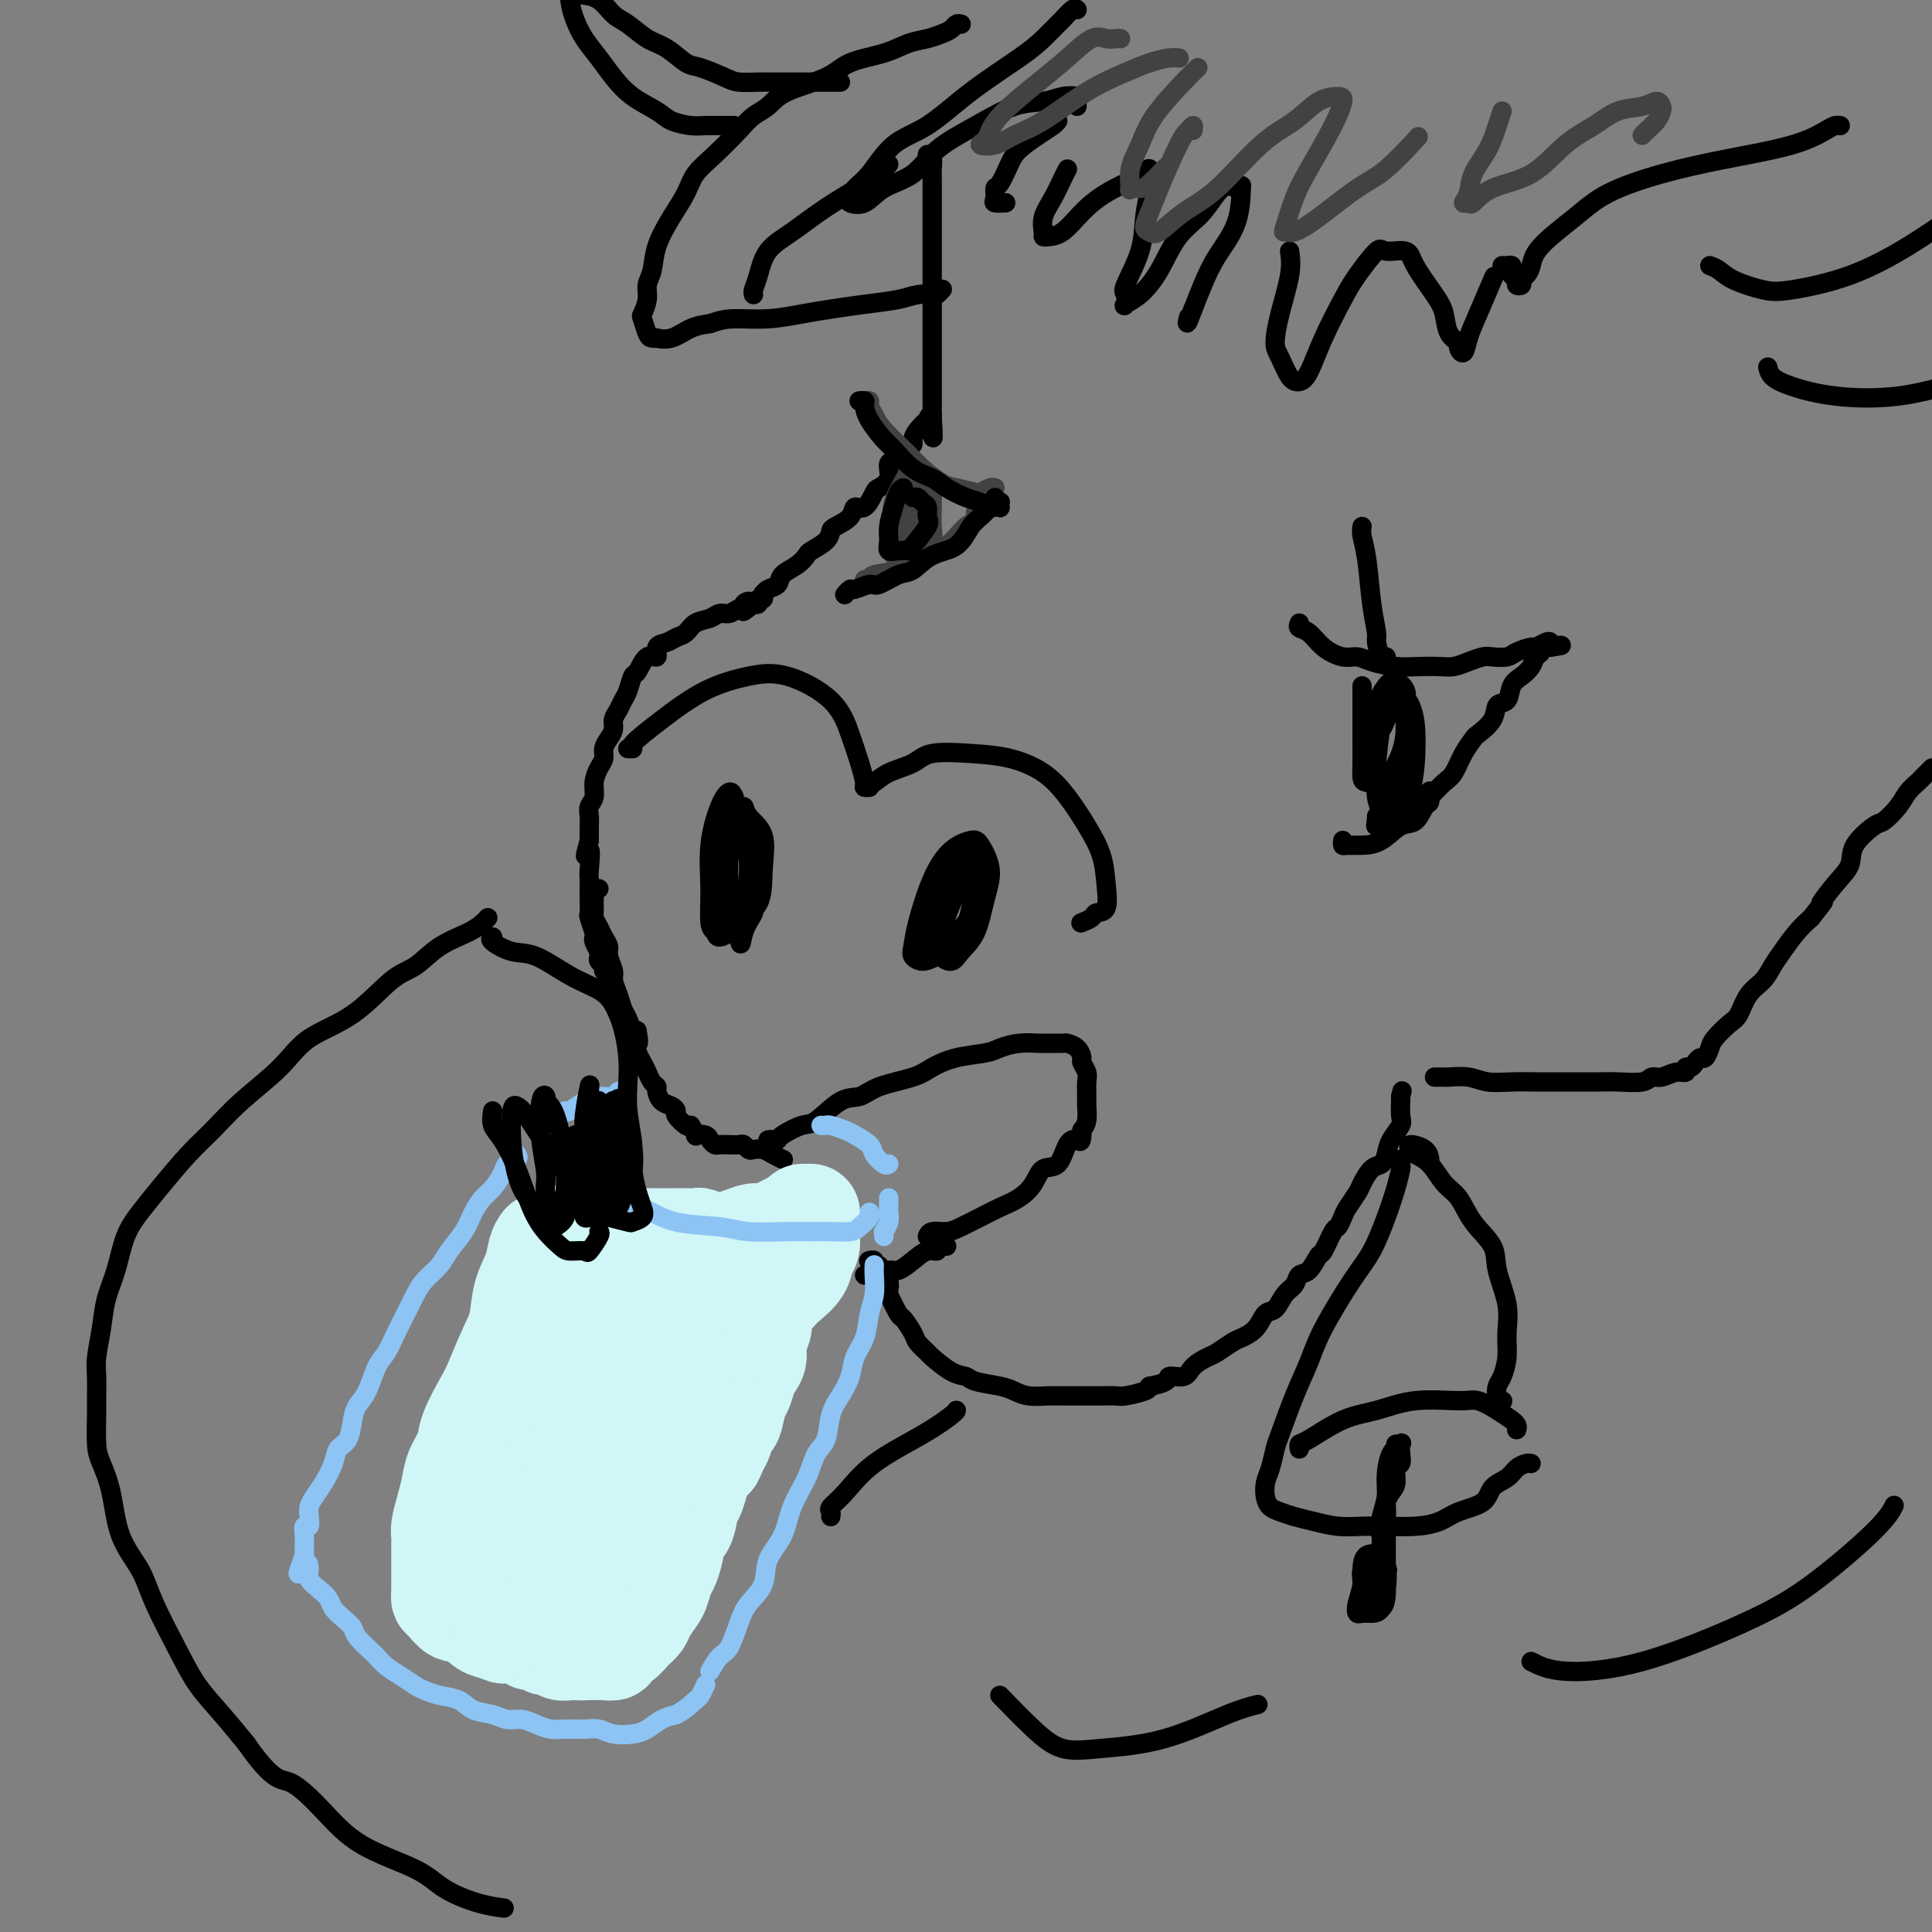 <svg viewBox='0 0 400 400' version='1.1' xmlns='http://www.w3.org/2000/svg' xmlns:xlink='http://www.w3.org/1999/xlink'><rect x="0" y="0" width="400" height="400" fill="#808080" stroke="none"/><g fill='none' stroke='rgb(0,0,0)' stroke-width='4' stroke-linecap='round' stroke-linejoin='round'><path d='M223,2c-0.208,-0.215 -0.417,-0.430 -1,0c-0.583,0.430 -1.542,1.505 -2,2c-0.458,0.495 -0.416,0.412 -1,1c-0.584,0.588 -1.793,1.848 -3,3c-1.207,1.152 -2.413,2.195 -5,4c-2.587,1.805 -6.556,4.370 -10,7c-3.444,2.630 -6.362,5.324 -9,7c-2.638,1.676 -4.996,2.333 -7,4c-2.004,1.667 -3.653,4.344 -5,6c-1.347,1.656 -2.393,2.291 -3,3c-0.607,0.709 -0.774,1.493 -1,2c-0.226,0.507 -0.511,0.738 0,1c0.511,0.262 1.817,0.556 3,0c1.183,-0.556 2.243,-1.964 4,-3c1.757,-1.036 4.209,-1.702 6,-3c1.791,-1.298 2.919,-3.227 5,-5c2.081,-1.773 5.115,-3.390 8,-5c2.885,-1.610 5.620,-3.213 8,-4c2.380,-0.787 4.403,-0.757 6,-1c1.597,-0.243 2.768,-0.758 4,-1c1.232,-0.242 2.526,-0.209 3,0c0.474,0.209 0.128,0.595 0,1c-0.128,0.405 -0.036,0.830 0,1c0.036,0.170 0.018,0.085 0,0'/><path d='M219,25c-0.192,0.271 -0.384,0.542 -1,1c-0.616,0.458 -1.658,1.102 -3,2c-1.342,0.898 -2.986,2.051 -4,3c-1.014,0.949 -1.398,1.694 -2,3c-0.602,1.306 -1.422,3.173 -2,4c-0.578,0.827 -0.915,0.614 -1,1c-0.085,0.386 0.080,1.372 0,2c-0.080,0.628 -0.406,0.900 0,1c0.406,0.100 1.545,0.029 2,0c0.455,-0.029 0.228,-0.014 0,0'/><path d='M221,35c-0.257,0.491 -0.514,0.983 -1,2c-0.486,1.017 -1.200,2.560 -2,4c-0.800,1.440 -1.684,2.778 -2,4c-0.316,1.222 -0.063,2.330 0,3c0.063,0.670 -0.065,0.903 0,1c0.065,0.097 0.322,0.057 1,0c0.678,-0.057 1.778,-0.133 3,-1c1.222,-0.867 2.566,-2.526 4,-4c1.434,-1.474 2.960,-2.763 5,-4c2.040,-1.237 4.596,-2.423 6,-3c1.404,-0.577 1.658,-0.545 2,-1c0.342,-0.455 0.774,-1.397 1,-1c0.226,0.397 0.246,2.133 0,4c-0.246,1.867 -0.759,3.867 -1,6c-0.241,2.133 -0.210,4.401 -1,7c-0.790,2.599 -2.400,5.529 -3,7c-0.600,1.471 -0.191,1.481 0,2c0.191,0.519 0.163,1.546 0,2c-0.163,0.454 -0.463,0.336 0,0c0.463,-0.336 1.688,-0.890 3,-2c1.312,-1.110 2.712,-2.777 4,-5c1.288,-2.223 2.464,-5.000 4,-7c1.536,-2.000 3.431,-3.221 5,-5c1.569,-1.779 2.812,-4.116 4,-5c1.188,-0.884 2.320,-0.314 3,0c0.680,0.314 0.908,0.372 1,0c0.092,-0.372 0.047,-1.174 0,0c-0.047,1.174 -0.095,4.325 -1,7c-0.905,2.675 -2.667,4.874 -4,7c-1.333,2.126 -2.238,4.179 -3,6c-0.762,1.821 -1.381,3.411 -2,5'/><path d='M247,64c-1.622,4.333 -1.178,2.667 -1,2c0.178,-0.667 0.089,-0.333 0,0'/><path d='M267,52c0.191,1.373 0.383,2.746 0,5c-0.383,2.254 -1.340,5.389 -2,8c-0.660,2.611 -1.023,4.697 -1,6c0.023,1.303 0.431,1.822 1,3c0.569,1.178 1.300,3.015 2,4c0.700,0.985 1.368,1.119 2,1c0.632,-0.119 1.227,-0.492 2,-2c0.773,-1.508 1.724,-4.151 3,-7c1.276,-2.849 2.878,-5.903 4,-8c1.122,-2.097 1.765,-3.235 3,-5c1.235,-1.765 3.062,-4.156 4,-5c0.938,-0.844 0.987,-0.141 2,0c1.013,0.141 2.991,-0.278 4,0c1.009,0.278 1.049,1.255 2,3c0.951,1.745 2.814,4.260 4,6c1.186,1.740 1.694,2.707 2,4c0.306,1.293 0.410,2.913 1,4c0.590,1.087 1.665,1.642 2,2c0.335,0.358 -0.071,0.519 0,1c0.071,0.481 0.618,1.284 1,1c0.382,-0.284 0.597,-1.653 1,-3c0.403,-1.347 0.993,-2.670 2,-5c1.007,-2.330 2.431,-5.666 3,-7c0.569,-1.334 0.285,-0.667 0,0'/><path d='M311,55c0.312,0.024 0.623,0.048 1,0c0.377,-0.048 0.818,-0.167 1,0c0.182,0.167 0.105,0.620 0,1c-0.105,0.380 -0.239,0.687 0,1c0.239,0.313 0.852,0.631 1,1c0.148,0.369 -0.167,0.788 0,1c0.167,0.212 0.817,0.219 1,0c0.183,-0.219 -0.101,-0.662 0,-1c0.101,-0.338 0.587,-0.572 1,-1c0.413,-0.428 0.751,-1.052 1,-2c0.249,-0.948 0.407,-2.221 2,-4c1.593,-1.779 4.619,-4.065 7,-6c2.381,-1.935 4.115,-3.520 7,-5c2.885,-1.480 6.919,-2.856 11,-4c4.081,-1.144 8.207,-2.058 13,-3c4.793,-0.942 10.251,-1.913 14,-3c3.749,-1.087 5.788,-2.291 7,-3c1.212,-0.709 1.595,-0.922 2,-1c0.405,-0.078 0.830,-0.022 1,0c0.170,0.022 0.085,0.011 0,0'/><path d='M282,109c-0.091,0.506 -0.183,1.012 0,2c0.183,0.988 0.640,2.458 1,5c0.360,2.542 0.622,6.156 1,9c0.378,2.844 0.872,4.920 1,6c0.128,1.080 -0.110,1.166 0,2c0.110,0.834 0.568,2.417 1,3c0.432,0.583 0.838,0.167 1,0c0.162,-0.167 0.081,-0.083 0,0'/><path d='M269,129c-0.163,0.384 -0.325,0.767 0,1c0.325,0.233 1.138,0.314 2,1c0.862,0.686 1.773,1.977 3,3c1.227,1.023 2.771,1.777 4,2c1.229,0.223 2.142,-0.084 3,0c0.858,0.084 1.661,0.559 3,1c1.339,0.441 3.215,0.847 5,1c1.785,0.153 3.479,0.051 5,0c1.521,-0.051 2.867,-0.052 4,0c1.133,0.052 2.051,0.158 3,0c0.949,-0.158 1.930,-0.581 3,-1c1.070,-0.419 2.231,-0.834 3,-1c0.769,-0.166 1.147,-0.082 2,0c0.853,0.082 2.183,0.162 3,0c0.817,-0.162 1.123,-0.566 2,-1c0.877,-0.434 2.326,-0.898 3,-1c0.674,-0.102 0.572,0.158 1,0c0.428,-0.158 1.384,-0.735 2,-1c0.616,-0.265 0.890,-0.219 1,0c0.110,0.219 0.055,0.609 0,1'/><path d='M321,134c4.771,-0.670 0.698,-0.345 -1,0c-1.698,0.345 -1.022,0.710 -1,1c0.022,0.290 -0.609,0.505 -1,1c-0.391,0.495 -0.543,1.269 -1,2c-0.457,0.731 -1.220,1.420 -2,2c-0.780,0.580 -1.579,1.052 -2,2c-0.421,0.948 -0.465,2.371 -1,3c-0.535,0.629 -1.561,0.463 -2,1c-0.439,0.537 -0.292,1.776 -1,3c-0.708,1.224 -2.272,2.435 -3,3c-0.728,0.565 -0.621,0.486 -1,1c-0.379,0.514 -1.246,1.621 -2,3c-0.754,1.379 -1.395,3.029 -2,4c-0.605,0.971 -1.173,1.265 -2,2c-0.827,0.735 -1.913,1.913 -3,3c-1.087,1.087 -2.175,2.082 -3,3c-0.825,0.918 -1.388,1.759 -2,2c-0.612,0.241 -1.274,-0.116 -2,0c-0.726,0.116 -1.515,0.707 -2,1c-0.485,0.293 -0.666,0.288 -1,0c-0.334,-0.288 -0.822,-0.861 -1,-1c-0.178,-0.139 -0.048,0.155 0,0c0.048,-0.155 0.014,-0.759 0,-1c-0.014,-0.241 -0.007,-0.121 0,0'/><path d='M282,142c-0.000,0.261 -0.000,0.521 0,1c0.000,0.479 0.001,1.175 0,3c-0.001,1.825 -0.005,4.777 0,7c0.005,2.223 0.017,3.715 0,5c-0.017,1.285 -0.065,2.361 0,3c0.065,0.639 0.242,0.840 1,1c0.758,0.160 2.098,0.279 3,0c0.902,-0.279 1.368,-0.956 2,-2c0.632,-1.044 1.431,-2.456 2,-4c0.569,-1.544 0.907,-3.222 1,-5c0.093,-1.778 -0.059,-3.657 0,-5c0.059,-1.343 0.329,-2.149 0,-3c-0.329,-0.851 -1.255,-1.745 -2,-2c-0.745,-0.255 -1.307,0.130 -2,1c-0.693,0.870 -1.517,2.227 -2,4c-0.483,1.773 -0.627,3.964 -1,6c-0.373,2.036 -0.976,3.917 -1,5c-0.024,1.083 0.532,1.369 1,2c0.468,0.631 0.848,1.609 1,2c0.152,0.391 0.076,0.196 0,0'/><path d='M287,145c-0.307,0.631 -0.615,1.263 -1,3c-0.385,1.737 -0.848,4.580 -1,7c-0.152,2.420 0.007,4.417 0,6c-0.007,1.583 -0.181,2.753 0,4c0.181,1.247 0.717,2.571 1,3c0.283,0.429 0.311,-0.037 1,0c0.689,0.037 2.038,0.578 3,0c0.962,-0.578 1.539,-2.273 2,-4c0.461,-1.727 0.808,-3.485 1,-6c0.192,-2.515 0.231,-5.786 0,-8c-0.231,-2.214 -0.731,-3.369 -1,-4c-0.269,-0.631 -0.308,-0.738 -1,-1c-0.692,-0.262 -2.039,-0.681 -3,0c-0.961,0.681 -1.537,2.460 -2,5c-0.463,2.540 -0.812,5.842 -1,8c-0.188,2.158 -0.215,3.173 0,4c0.215,0.827 0.670,1.466 1,2c0.330,0.534 0.533,0.961 1,1c0.467,0.039 1.199,-0.312 2,-1c0.801,-0.688 1.673,-1.715 2,-3c0.327,-1.285 0.109,-2.829 0,-5c-0.109,-2.171 -0.110,-4.970 0,-7c0.110,-2.030 0.331,-3.290 0,-4c-0.331,-0.710 -1.212,-0.871 -2,0c-0.788,0.871 -1.481,2.773 -2,4c-0.519,1.227 -0.862,1.779 -1,2c-0.138,0.221 -0.069,0.110 0,0'/><path d='M192,32c0.423,0.248 0.845,0.496 1,1c0.155,0.504 0.041,1.264 0,2c-0.041,0.736 -0.011,1.448 0,2c0.011,0.552 0.003,0.945 0,2c-0.003,1.055 -0.001,2.774 0,4c0.001,1.226 0.000,1.960 0,3c-0.000,1.040 -0.000,2.388 0,4c0.000,1.612 0.000,3.489 0,5c-0.000,1.511 -0.000,2.656 0,4c0.000,1.344 0.000,2.889 0,4c-0.000,1.111 -0.000,1.789 0,3c0.000,1.211 0.000,2.953 0,4c-0.000,1.047 -0.000,1.397 0,2c0.000,0.603 0.000,1.457 0,2c-0.000,0.543 -0.000,0.774 0,1c0.000,0.226 0.000,0.445 0,1c-0.000,0.555 -0.000,1.444 0,2c0.000,0.556 0.000,0.779 0,1c-0.000,0.221 -0.000,0.440 0,1c0.000,0.560 0.000,1.460 0,2c-0.000,0.540 -0.000,0.719 0,1c0.000,0.281 0.000,0.663 0,1c-0.000,0.337 -0.000,0.629 0,1c0.000,0.371 0.000,0.820 0,1c0.000,0.180 0.000,0.090 0,0'/><path d='M193,86c0.223,8.574 0.280,3.008 0,1c-0.280,-2.008 -0.898,-0.458 -1,0c-0.102,0.458 0.310,-0.177 0,0c-0.310,0.177 -1.342,1.165 -2,2c-0.658,0.835 -0.941,1.517 -1,2c-0.059,0.483 0.105,0.766 0,1c-0.105,0.234 -0.480,0.420 -1,1c-0.520,0.580 -1.185,1.553 -2,2c-0.815,0.447 -1.779,0.366 -2,1c-0.221,0.634 0.301,1.983 0,3c-0.301,1.017 -1.427,1.704 -2,2c-0.573,0.296 -0.595,0.202 -1,1c-0.405,0.798 -1.194,2.489 -2,3c-0.806,0.511 -1.628,-0.159 -2,0c-0.372,0.159 -0.292,1.146 -1,2c-0.708,0.854 -2.202,1.576 -3,2c-0.798,0.424 -0.898,0.550 -1,1c-0.102,0.450 -0.206,1.222 -1,2c-0.794,0.778 -2.278,1.560 -3,2c-0.722,0.440 -0.683,0.537 -1,1c-0.317,0.463 -0.989,1.290 -2,2c-1.011,0.710 -2.362,1.301 -3,2c-0.638,0.699 -0.564,1.507 -1,2c-0.436,0.493 -1.384,0.672 -2,1c-0.616,0.328 -0.901,0.805 -1,1c-0.099,0.195 -0.012,0.109 0,0c0.012,-0.109 -0.052,-0.239 0,0c0.052,0.239 0.220,0.848 0,1c-0.220,0.152 -0.829,-0.151 -1,0c-0.171,0.151 0.094,0.758 0,1c-0.094,0.242 -0.547,0.121 -1,0'/><path d='M156,125c-3.721,3.112 -1.525,0.890 -1,0c0.525,-0.890 -0.622,-0.450 -1,0c-0.378,0.450 0.013,0.908 0,1c-0.013,0.092 -0.430,-0.184 -1,0c-0.570,0.184 -1.293,0.827 -2,1c-0.707,0.173 -1.397,-0.122 -2,0c-0.603,0.122 -1.120,0.663 -2,1c-0.880,0.337 -2.125,0.470 -3,1c-0.875,0.530 -1.382,1.457 -2,2c-0.618,0.543 -1.348,0.703 -2,1c-0.652,0.297 -1.225,0.732 -2,1c-0.775,0.268 -1.752,0.371 -2,1c-0.248,0.629 0.232,1.786 0,2c-0.232,0.214 -1.175,-0.515 -2,0c-0.825,0.515 -1.530,2.273 -2,3c-0.470,0.727 -0.704,0.421 -1,1c-0.296,0.579 -0.653,2.042 -1,3c-0.347,0.958 -0.684,1.411 -1,2c-0.316,0.589 -0.610,1.312 -1,2c-0.390,0.688 -0.874,1.339 -1,2c-0.126,0.661 0.107,1.331 0,2c-0.107,0.669 -0.555,1.337 -1,2c-0.445,0.663 -0.889,1.322 -1,2c-0.111,0.678 0.110,1.375 0,2c-0.110,0.625 -0.551,1.179 -1,2c-0.449,0.821 -0.905,1.910 -1,3c-0.095,1.090 0.171,2.182 0,3c-0.171,0.818 -0.778,1.364 -1,2c-0.222,0.636 -0.060,1.364 0,2c0.060,0.636 0.017,1.182 0,2c-0.017,0.818 -0.009,1.909 0,3'/><path d='M122,174c-1.547,5.650 -0.415,2.275 0,2c0.415,-0.275 0.111,2.550 0,4c-0.111,1.450 -0.031,1.524 0,2c0.031,0.476 0.012,1.355 0,2c-0.012,0.645 -0.017,1.058 0,2c0.017,0.942 0.057,2.413 0,3c-0.057,0.587 -0.213,0.288 0,1c0.213,0.712 0.793,2.433 1,3c0.207,0.567 0.041,-0.021 0,0c-0.041,0.021 0.042,0.650 0,1c-0.042,0.350 -0.208,0.423 0,1c0.208,0.577 0.792,1.660 1,2c0.208,0.340 0.041,-0.064 0,0c-0.041,0.064 0.046,0.595 0,1c-0.046,0.405 -0.224,0.684 0,1c0.224,0.316 0.849,0.670 1,1c0.151,0.330 -0.170,0.636 0,1c0.170,0.364 0.833,0.788 1,1c0.167,0.212 -0.163,0.214 0,1c0.163,0.786 0.818,2.357 1,3c0.182,0.643 -0.109,0.357 0,1c0.109,0.643 0.617,2.215 1,3c0.383,0.785 0.642,0.785 1,1c0.358,0.215 0.814,0.646 1,1c0.186,0.354 0.101,0.631 0,1c-0.101,0.369 -0.220,0.830 0,1c0.220,0.170 0.777,0.049 1,0c0.223,-0.049 0.111,-0.024 0,0'/><path d='M131,214c1.622,3.889 1.178,1.111 1,0c-0.178,-1.111 -0.089,-0.556 0,0'/><path d='M124,184c-0.423,0.026 -0.845,0.052 -1,0c-0.155,-0.052 -0.041,-0.183 0,0c0.041,0.183 0.010,0.678 0,1c-0.010,0.322 0.000,0.470 0,1c-0.000,0.530 -0.011,1.440 0,2c0.011,0.560 0.046,0.769 0,1c-0.046,0.231 -0.171,0.483 0,1c0.171,0.517 0.638,1.297 1,2c0.362,0.703 0.618,1.328 1,2c0.382,0.672 0.890,1.390 1,2c0.110,0.610 -0.178,1.112 0,2c0.178,0.888 0.821,2.162 1,3c0.179,0.838 -0.106,1.241 0,2c0.106,0.759 0.602,1.875 1,3c0.398,1.125 0.698,2.259 1,3c0.302,0.741 0.606,1.091 1,2c0.394,0.909 0.879,2.379 1,3c0.121,0.621 -0.123,0.394 0,1c0.123,0.606 0.611,2.047 1,3c0.389,0.953 0.678,1.420 1,2c0.322,0.580 0.677,1.272 1,2c0.323,0.728 0.615,1.490 1,2c0.385,0.510 0.864,0.767 1,1c0.136,0.233 -0.070,0.442 0,1c0.070,0.558 0.418,1.463 1,2c0.582,0.537 1.399,0.705 2,1c0.601,0.295 0.986,0.718 1,1c0.014,0.282 -0.342,0.422 0,1c0.342,0.578 1.384,1.594 2,2c0.616,0.406 0.808,0.203 1,0'/><path d='M143,233c1.819,2.785 0.868,2.249 1,2c0.132,-0.249 1.348,-0.210 2,0c0.652,0.210 0.742,0.593 1,1c0.258,0.407 0.685,0.840 1,1c0.315,0.160 0.518,0.047 1,0c0.482,-0.047 1.241,-0.026 2,0c0.759,0.026 1.516,0.059 2,0c0.484,-0.059 0.696,-0.209 1,0c0.304,0.209 0.702,0.778 1,1c0.298,0.222 0.497,0.098 1,0c0.503,-0.098 1.312,-0.170 2,0c0.688,0.170 1.257,0.582 2,1c0.743,0.418 1.662,0.843 2,1c0.338,0.157 0.097,0.045 0,0c-0.097,-0.045 -0.048,-0.022 0,0'/><path d='M131,155c-0.569,-0.001 -1.139,-0.002 -1,0c0.139,0.002 0.986,0.008 1,0c0.014,-0.008 -0.805,-0.030 0,-1c0.805,-0.970 3.233,-2.888 6,-5c2.767,-2.112 5.871,-4.419 9,-6c3.129,-1.581 6.281,-2.437 9,-3c2.719,-0.563 5.006,-0.834 8,0c2.994,0.834 6.696,2.774 9,5c2.304,2.226 3.209,4.740 4,7c0.791,2.260 1.466,4.266 2,6c0.534,1.734 0.927,3.197 1,4c0.073,0.803 -0.173,0.947 0,1c0.173,0.053 0.764,0.015 1,0c0.236,-0.015 0.118,-0.008 0,0'/><path d='M180,162c0.216,0.182 0.432,0.364 1,0c0.568,-0.364 1.489,-1.273 3,-2c1.511,-0.727 3.610,-1.273 5,-2c1.390,-0.727 2.069,-1.634 4,-2c1.931,-0.366 5.114,-0.189 8,0c2.886,0.189 5.473,0.390 8,1c2.527,0.610 4.992,1.627 7,3c2.008,1.373 3.559,3.100 5,5c1.441,1.900 2.771,3.972 4,6c1.229,2.028 2.356,4.010 3,6c0.644,1.990 0.806,3.987 1,6c0.194,2.013 0.419,4.042 0,5c-0.419,0.958 -1.484,0.844 -2,1c-0.516,0.156 -0.485,0.580 -1,1c-0.515,0.420 -1.576,0.834 -2,1c-0.424,0.166 -0.212,0.083 0,0'/><path d='M152,165c-0.257,-0.579 -0.515,-1.157 -1,-1c-0.485,0.157 -1.198,1.050 -2,3c-0.802,1.950 -1.692,4.958 -2,8c-0.308,3.042 -0.034,6.118 0,9c0.034,2.882 -0.170,5.572 0,7c0.170,1.428 0.716,1.596 1,2c0.284,0.404 0.308,1.044 1,1c0.692,-0.044 2.053,-0.774 3,-2c0.947,-1.226 1.481,-2.950 2,-5c0.519,-2.050 1.022,-4.428 1,-7c-0.022,-2.572 -0.570,-5.338 -1,-7c-0.430,-1.662 -0.742,-2.221 -1,-3c-0.258,-0.779 -0.462,-1.780 -1,-2c-0.538,-0.220 -1.410,0.339 -2,2c-0.590,1.661 -0.897,4.422 -1,7c-0.103,2.578 -0.003,4.973 0,7c0.003,2.027 -0.090,3.686 0,5c0.090,1.314 0.363,2.283 1,3c0.637,0.717 1.638,1.182 2,1c0.362,-0.182 0.087,-1.010 1,-2c0.913,-0.990 3.016,-2.141 4,-4c0.984,-1.859 0.850,-4.427 1,-7c0.150,-2.573 0.582,-5.150 0,-7c-0.582,-1.850 -2.180,-2.974 -3,-4c-0.820,-1.026 -0.861,-1.954 -1,-2c-0.139,-0.046 -0.374,0.789 -1,2c-0.626,1.211 -1.643,2.797 -2,6c-0.357,3.203 -0.054,8.024 0,11c0.054,2.976 -0.139,4.109 0,5c0.139,0.891 0.611,1.540 1,2c0.389,0.460 0.694,0.730 1,1'/><path d='M153,194c0.415,2.923 0.451,0.732 1,-1c0.549,-1.732 1.609,-3.005 2,-4c0.391,-0.995 0.112,-1.713 0,-2c-0.112,-0.287 -0.056,-0.144 0,0'/><path d='M200,180c-0.467,-0.118 -0.934,-0.236 -1,0c-0.066,0.236 0.268,0.826 0,2c-0.268,1.174 -1.137,2.933 -2,5c-0.863,2.067 -1.718,4.444 -2,6c-0.282,1.556 0.011,2.292 0,3c-0.011,0.708 -0.326,1.387 0,2c0.326,0.613 1.294,1.159 2,1c0.706,-0.159 1.149,-1.023 2,-2c0.851,-0.977 2.108,-2.067 3,-4c0.892,-1.933 1.418,-4.711 2,-7c0.582,-2.289 1.219,-4.091 1,-6c-0.219,-1.909 -1.295,-3.926 -2,-5c-0.705,-1.074 -1.040,-1.206 -2,-1c-0.960,0.206 -2.546,0.751 -4,2c-1.454,1.249 -2.776,3.200 -4,6c-1.224,2.800 -2.348,6.447 -3,9c-0.652,2.553 -0.830,4.013 -1,5c-0.170,0.987 -0.331,1.500 0,2c0.331,0.500 1.154,0.987 2,1c0.846,0.013 1.716,-0.447 3,-1c1.284,-0.553 2.983,-1.199 4,-2c1.017,-0.801 1.353,-1.758 2,-4c0.647,-2.242 1.605,-5.769 2,-8c0.395,-2.231 0.228,-3.167 0,-4c-0.228,-0.833 -0.516,-1.563 -1,-2c-0.484,-0.437 -1.163,-0.580 -2,0c-0.837,0.580 -1.834,1.882 -3,4c-1.166,2.118 -2.503,5.051 -3,7c-0.497,1.949 -0.154,2.914 0,4c0.154,1.086 0.118,2.292 0,3c-0.118,0.708 -0.320,0.916 0,1c0.320,0.084 1.160,0.042 2,0'/><path d='M195,197c0.819,0.933 1.865,-0.735 3,-2c1.135,-1.265 2.357,-2.129 3,-4c0.643,-1.871 0.705,-4.750 1,-7c0.295,-2.250 0.822,-3.872 1,-5c0.178,-1.128 0.007,-1.761 0,-2c-0.007,-0.239 0.148,-0.085 0,1c-0.148,1.085 -0.600,3.100 -1,5c-0.400,1.900 -0.746,3.685 -1,5c-0.254,1.315 -0.414,2.162 -1,3c-0.586,0.838 -1.596,1.668 -2,2c-0.404,0.332 -0.202,0.166 0,0'/><path d='M160,237c0.136,-0.424 0.271,-0.847 0,-1c-0.271,-0.153 -0.949,-0.034 -1,0c-0.051,0.034 0.526,-0.015 1,0c0.474,0.015 0.846,0.095 1,0c0.154,-0.095 0.089,-0.364 1,-1c0.911,-0.636 2.799,-1.641 4,-2c1.201,-0.359 1.714,-0.074 3,-1c1.286,-0.926 3.343,-3.063 5,-4c1.657,-0.937 2.912,-0.675 4,-1c1.088,-0.325 2.007,-1.239 4,-2c1.993,-0.761 5.060,-1.370 7,-2c1.940,-0.630 2.752,-1.283 4,-2c1.248,-0.717 2.933,-1.499 5,-2c2.067,-0.501 4.516,-0.723 6,-1c1.484,-0.277 2.002,-0.610 3,-1c0.998,-0.390 2.476,-0.837 4,-1c1.524,-0.163 3.094,-0.042 4,0c0.906,0.042 1.147,0.004 2,0c0.853,-0.004 2.319,0.025 3,0c0.681,-0.025 0.579,-0.106 1,0c0.421,0.106 1.367,0.397 2,1c0.633,0.603 0.954,1.516 1,2c0.046,0.484 -0.184,0.537 0,1c0.184,0.463 0.782,1.335 1,2c0.218,0.665 0.056,1.123 0,2c-0.056,0.877 -0.005,2.173 0,3c0.005,0.827 -0.037,1.184 0,2c0.037,0.816 0.153,2.090 0,3c-0.153,0.910 -0.577,1.455 -1,2'/><path d='M224,234c0.028,3.086 -0.400,2.300 -1,2c-0.600,-0.300 -1.370,-0.113 -2,1c-0.630,1.113 -1.119,3.152 -2,4c-0.881,0.848 -2.153,0.506 -3,1c-0.847,0.494 -1.269,1.823 -2,3c-0.731,1.177 -1.770,2.200 -3,3c-1.230,0.800 -2.652,1.376 -4,2c-1.348,0.624 -2.624,1.295 -4,2c-1.376,0.705 -2.852,1.443 -4,2c-1.148,0.557 -1.967,0.933 -3,1c-1.033,0.067 -2.278,-0.174 -3,0c-0.722,0.174 -0.921,0.764 -1,1c-0.079,0.236 -0.040,0.118 0,0'/><path d='M196,258c-0.298,0.033 -0.596,0.067 -1,0c-0.404,-0.067 -0.913,-0.234 -1,0c-0.087,0.234 0.249,0.871 0,1c-0.249,0.129 -1.082,-0.249 -2,0c-0.918,0.249 -1.919,1.124 -3,2c-1.081,0.876 -2.241,1.751 -3,2c-0.759,0.249 -1.118,-0.129 -2,0c-0.882,0.129 -2.288,0.767 -3,1c-0.712,0.233 -0.730,0.063 -1,0c-0.270,-0.063 -0.791,-0.018 -1,0c-0.209,0.018 -0.104,0.009 0,0'/><path d='M180,261c-0.122,0.033 -0.244,0.066 0,0c0.244,-0.066 0.853,-0.229 1,0c0.147,0.229 -0.167,0.852 0,1c0.167,0.148 0.816,-0.177 1,0c0.184,0.177 -0.096,0.856 0,1c0.096,0.144 0.569,-0.248 1,0c0.431,0.248 0.821,1.136 1,2c0.179,0.864 0.146,1.706 0,2c-0.146,0.294 -0.405,0.042 0,1c0.405,0.958 1.475,3.125 2,4c0.525,0.875 0.505,0.456 1,1c0.495,0.544 1.504,2.051 2,3c0.496,0.949 0.479,1.339 1,2c0.521,0.661 1.579,1.592 2,2c0.421,0.408 0.206,0.295 1,1c0.794,0.705 2.596,2.230 4,3c1.404,0.770 2.408,0.784 3,1c0.592,0.216 0.770,0.632 2,1c1.230,0.368 3.511,0.687 5,1c1.489,0.313 2.186,0.620 3,1c0.814,0.380 1.743,0.834 3,1c1.257,0.166 2.841,0.044 4,0c1.159,-0.044 1.894,-0.011 3,0c1.106,0.011 2.584,0.000 4,0c1.416,-0.000 2.772,0.011 4,0c1.228,-0.011 2.329,-0.044 3,0c0.671,0.044 0.911,0.166 2,0c1.089,-0.166 3.025,-0.619 4,-1c0.975,-0.381 0.987,-0.691 1,-1'/><path d='M238,287c4.612,-0.787 3.643,-1.754 4,-2c0.357,-0.246 2.039,0.228 3,0c0.961,-0.228 1.201,-1.160 2,-2c0.799,-0.840 2.157,-1.589 3,-2c0.843,-0.411 1.170,-0.485 2,-1c0.830,-0.515 2.162,-1.470 3,-2c0.838,-0.530 1.183,-0.635 2,-1c0.817,-0.365 2.107,-0.989 3,-2c0.893,-1.011 1.390,-2.408 2,-3c0.610,-0.592 1.332,-0.380 2,-1c0.668,-0.620 1.282,-2.072 2,-3c0.718,-0.928 1.539,-1.331 2,-2c0.461,-0.669 0.561,-1.605 1,-2c0.439,-0.395 1.217,-0.248 2,-1c0.783,-0.752 1.572,-2.404 2,-3c0.428,-0.596 0.495,-0.136 1,-1c0.505,-0.864 1.449,-3.050 2,-4c0.551,-0.950 0.710,-0.662 1,-1c0.290,-0.338 0.710,-1.303 1,-2c0.290,-0.697 0.448,-1.128 1,-2c0.552,-0.872 1.496,-2.186 2,-3c0.504,-0.814 0.568,-1.127 1,-2c0.432,-0.873 1.234,-2.307 2,-3c0.766,-0.693 1.498,-0.645 2,-1c0.502,-0.355 0.776,-1.112 1,-2c0.224,-0.888 0.400,-1.908 1,-3c0.600,-1.092 1.625,-2.257 2,-3c0.375,-0.743 0.101,-1.065 0,-2c-0.101,-0.935 -0.027,-2.482 0,-3c0.027,-0.518 0.008,-0.005 0,0c-0.008,0.005 -0.004,-0.497 0,-1'/><path d='M290,227c0.500,-2.000 0.250,-1.000 0,0'/><path d='M297,223c0.314,0.002 0.627,0.004 1,0c0.373,-0.004 0.804,-0.015 1,0c0.196,0.015 0.156,0.057 1,0c0.844,-0.057 2.573,-0.211 4,0c1.427,0.211 2.552,0.789 4,1c1.448,0.211 3.220,0.057 5,0c1.780,-0.057 3.570,-0.015 5,0c1.430,0.015 2.502,0.005 4,0c1.498,-0.005 3.423,-0.005 5,0c1.577,0.005 2.806,0.017 4,0c1.194,-0.017 2.354,-0.061 4,0c1.646,0.061 3.780,0.228 5,0c1.220,-0.228 1.527,-0.850 2,-1c0.473,-0.150 1.110,0.171 2,0c0.890,-0.171 2.031,-0.833 3,-1c0.969,-0.167 1.765,0.161 2,0c0.235,-0.161 -0.092,-0.812 0,-1c0.092,-0.188 0.602,0.087 1,0c0.398,-0.087 0.682,-0.536 1,-1c0.318,-0.464 0.669,-0.944 1,-1c0.331,-0.056 0.641,0.310 1,0c0.359,-0.310 0.767,-1.297 1,-2c0.233,-0.703 0.293,-1.122 1,-2c0.707,-0.878 2.062,-2.216 3,-3c0.938,-0.784 1.458,-1.013 2,-2c0.542,-0.987 1.107,-2.732 2,-4c0.893,-1.268 2.115,-2.058 3,-3c0.885,-0.942 1.433,-2.036 2,-3c0.567,-0.964 1.153,-1.798 2,-3c0.847,-1.202 1.956,-2.772 3,-4c1.044,-1.228 2.022,-2.114 3,-3'/><path d='M375,190c4.187,-5.285 2.155,-2.996 2,-3c-0.155,-0.004 1.567,-2.300 3,-4c1.433,-1.700 2.576,-2.804 3,-4c0.424,-1.196 0.130,-2.484 1,-4c0.870,-1.516 2.906,-3.261 4,-4c1.094,-0.739 1.248,-0.473 2,-1c0.752,-0.527 2.102,-1.846 3,-3c0.898,-1.154 1.344,-2.145 2,-3c0.656,-0.855 1.523,-1.576 2,-2c0.477,-0.424 0.565,-0.550 1,-1c0.435,-0.450 1.218,-1.225 2,-2'/><path d='M199,5c-0.352,-0.090 -0.705,-0.180 -1,0c-0.295,0.180 -0.533,0.629 -1,1c-0.467,0.371 -1.164,0.665 -2,1c-0.836,0.335 -1.811,0.712 -3,1c-1.189,0.288 -2.590,0.489 -4,1c-1.410,0.511 -2.828,1.334 -5,2c-2.172,0.666 -5.099,1.175 -7,2c-1.901,0.825 -2.776,1.965 -5,3c-2.224,1.035 -5.798,1.963 -8,3c-2.202,1.037 -3.031,2.181 -4,3c-0.969,0.819 -2.079,1.313 -3,2c-0.921,0.687 -1.653,1.567 -3,3c-1.347,1.433 -3.310,3.418 -5,5c-1.690,1.582 -3.107,2.762 -4,4c-0.893,1.238 -1.263,2.533 -2,4c-0.737,1.467 -1.843,3.105 -3,5c-1.157,1.895 -2.366,4.046 -3,6c-0.634,1.954 -0.692,3.712 -1,5c-0.308,1.288 -0.864,2.107 -1,3c-0.136,0.893 0.148,1.861 0,3c-0.148,1.139 -0.729,2.449 -1,3c-0.271,0.551 -0.232,0.343 0,1c0.232,0.657 0.659,2.178 1,3c0.341,0.822 0.597,0.946 1,1c0.403,0.054 0.953,0.039 1,0c0.047,-0.039 -0.410,-0.103 0,0c0.410,0.103 1.687,0.374 3,0c1.313,-0.374 2.661,-1.393 4,-2c1.339,-0.607 2.670,-0.804 4,-1'/><path d='M147,67c2.039,-0.703 3.137,-0.962 5,-1c1.863,-0.038 4.490,0.145 7,0c2.510,-0.145 4.901,-0.617 7,-1c2.099,-0.383 3.904,-0.677 6,-1c2.096,-0.323 4.484,-0.674 7,-1c2.516,-0.326 5.161,-0.627 7,-1c1.839,-0.373 2.871,-0.818 4,-1c1.129,-0.182 2.354,-0.100 3,0c0.646,0.100 0.712,0.219 1,0c0.288,-0.219 0.796,-0.777 1,-1c0.204,-0.223 0.102,-0.112 0,0'/><path d='M156,61c-0.082,-0.211 -0.164,-0.421 0,-1c0.164,-0.579 0.574,-1.526 1,-3c0.426,-1.474 0.867,-3.473 2,-5c1.133,-1.527 2.959,-2.581 5,-4c2.041,-1.419 4.298,-3.203 7,-5c2.702,-1.797 5.848,-3.605 8,-5c2.152,-1.395 3.310,-2.376 4,-3c0.690,-0.624 0.911,-0.893 1,-1c0.089,-0.107 0.044,-0.054 0,0'/><path d='M152,26c-0.320,0.000 -0.640,0.001 -1,0c-0.360,-0.001 -0.761,-0.003 -1,0c-0.239,0.003 -0.316,0.009 -1,0c-0.684,-0.009 -1.974,-0.035 -3,0c-1.026,0.035 -1.786,0.131 -3,0c-1.214,-0.131 -2.880,-0.488 -4,-1c-1.120,-0.512 -1.693,-1.179 -3,-2c-1.307,-0.821 -3.348,-1.797 -5,-3c-1.652,-1.203 -2.916,-2.632 -4,-4c-1.084,-1.368 -1.989,-2.676 -3,-4c-1.011,-1.324 -2.127,-2.664 -3,-4c-0.873,-1.336 -1.504,-2.667 -2,-4c-0.496,-1.333 -0.856,-2.666 -1,-4c-0.144,-1.334 -0.072,-2.667 0,-4'/><path d='M121,-1c-0.266,-0.033 -0.532,-0.065 0,0c0.532,0.065 1.863,0.229 3,1c1.137,0.771 2.079,2.151 3,3c0.921,0.849 1.819,1.168 3,2c1.181,0.832 2.645,2.177 4,3c1.355,0.823 2.602,1.124 4,2c1.398,0.876 2.947,2.326 4,3c1.053,0.674 1.609,0.573 3,1c1.391,0.427 3.617,1.382 5,2c1.383,0.618 1.921,0.898 3,1c1.079,0.102 2.698,0.027 4,0c1.302,-0.027 2.288,-0.007 3,0c0.712,0.007 1.150,0.002 2,0c0.850,-0.002 2.113,-0.001 3,0c0.887,0.001 1.400,0.000 2,0c0.600,-0.000 1.288,-0.000 2,0c0.712,0.000 1.448,0.000 2,0c0.552,-0.000 0.918,-0.000 1,0c0.082,0.000 -0.122,0.000 0,0c0.122,-0.000 0.569,-0.000 1,0c0.431,0.000 0.847,0.000 1,0c0.153,-0.000 0.044,-0.000 0,0c-0.044,0.000 -0.022,0.000 0,0'/><path d='M354,55c0.659,0.253 1.318,0.506 2,1c0.682,0.494 1.386,1.229 3,2c1.614,0.771 4.137,1.580 6,2c1.863,0.420 3.066,0.453 6,0c2.934,-0.453 7.598,-1.391 12,-3c4.402,-1.609 8.544,-3.888 12,-6c3.456,-2.112 6.228,-4.056 9,-6'/><path d='M366,76c0.159,0.675 0.319,1.349 1,2c0.681,0.651 1.884,1.278 4,2c2.116,0.722 5.147,1.541 9,2c3.853,0.459 8.530,0.560 13,0c4.470,-0.560 8.735,-1.780 13,-3'/><path d='M207,351c2.441,2.512 4.882,5.024 7,7c2.118,1.976 3.913,3.415 6,4c2.087,0.585 4.465,0.314 8,0c3.535,-0.314 8.226,-0.672 13,-2c4.774,-1.328 9.632,-3.627 13,-5c3.368,-1.373 5.248,-1.821 6,-2c0.752,-0.179 0.376,-0.090 0,0'/><path d='M317,344c1.696,0.873 3.392,1.746 7,2c3.608,0.254 9.128,-0.111 16,-2c6.872,-1.889 15.095,-5.302 21,-8c5.905,-2.698 9.490,-4.682 14,-8c4.510,-3.318 9.945,-7.970 13,-11c3.055,-3.030 3.730,-4.437 4,-5c0.270,-0.563 0.135,-0.281 0,0'/></g>
<g fill='none' stroke='rgb(208,246,247)' stroke-width='20' stroke-linecap='round' stroke-linejoin='round'><path d='M109,271c-0.000,-0.632 -0.000,-1.264 0,-1c0.000,0.264 0.000,1.425 0,2c-0.000,0.575 -0.000,0.565 0,1c0.000,0.435 0.000,1.317 0,2c-0.000,0.683 -0.000,1.168 0,2c0.000,0.832 0.001,2.011 0,3c-0.001,0.989 -0.004,1.788 0,3c0.004,1.212 0.016,2.838 0,4c-0.016,1.162 -0.061,1.860 0,3c0.061,1.140 0.227,2.721 0,4c-0.227,1.279 -0.848,2.257 -1,3c-0.152,0.743 0.166,1.250 0,2c-0.166,0.750 -0.815,1.743 -1,3c-0.185,1.257 0.094,2.779 0,4c-0.094,1.221 -0.561,2.142 -1,3c-0.439,0.858 -0.850,1.654 -1,3c-0.150,1.346 -0.040,3.242 0,4c0.040,0.758 0.011,0.378 0,1c-0.011,0.622 -0.003,2.246 0,3c0.003,0.754 -0.000,0.639 0,1c0.000,0.361 0.004,1.197 0,2c-0.004,0.803 -0.015,1.572 0,2c0.015,0.428 0.056,0.514 0,1c-0.056,0.486 -0.207,1.373 0,2c0.207,0.627 0.774,0.994 1,1c0.226,0.006 0.112,-0.349 0,0c-0.112,0.349 -0.223,1.402 0,2c0.223,0.598 0.778,0.742 1,1c0.222,0.258 0.111,0.629 0,1'/><path d='M107,333c0.306,3.471 0.072,1.647 0,1c-0.072,-0.647 0.018,-0.117 0,0c-0.018,0.117 -0.145,-0.179 0,0c0.145,0.179 0.563,0.833 1,1c0.437,0.167 0.892,-0.152 1,0c0.108,0.152 -0.130,0.777 0,1c0.130,0.223 0.627,0.045 1,0c0.373,-0.045 0.622,0.044 1,0c0.378,-0.044 0.886,-0.221 1,0c0.114,0.221 -0.166,0.840 0,1c0.166,0.160 0.776,-0.139 1,0c0.224,0.139 0.060,0.718 0,1c-0.060,0.282 -0.016,0.268 0,0c0.016,-0.268 0.005,-0.791 0,-1c-0.005,-0.209 -0.002,-0.105 0,0'/><path d='M112,257c-0.365,0.502 -0.730,1.005 -1,2c-0.270,0.995 -0.447,2.483 -1,4c-0.553,1.517 -1.484,3.064 -2,5c-0.516,1.936 -0.618,4.261 -1,6c-0.382,1.739 -1.043,2.891 -2,5c-0.957,2.109 -2.211,5.176 -3,7c-0.789,1.824 -1.115,2.406 -2,4c-0.885,1.594 -2.331,4.200 -3,6c-0.669,1.800 -0.561,2.793 -1,4c-0.439,1.207 -1.424,2.627 -2,4c-0.576,1.373 -0.743,2.699 -1,4c-0.257,1.301 -0.605,2.578 -1,4c-0.395,1.422 -0.838,2.988 -1,4c-0.162,1.012 -0.043,1.471 0,2c0.043,0.529 0.012,1.128 0,2c-0.012,0.872 -0.003,2.017 0,3c0.003,0.983 0.001,1.804 0,2c-0.001,0.196 -0.000,-0.232 0,0c0.000,0.232 -0.001,1.123 0,2c0.001,0.877 0.002,1.739 0,2c-0.002,0.261 -0.009,-0.080 0,0c0.009,0.080 0.033,0.581 0,1c-0.033,0.419 -0.122,0.755 0,1c0.122,0.245 0.455,0.398 1,1c0.545,0.602 1.304,1.653 2,2c0.696,0.347 1.331,-0.010 2,0c0.669,0.010 1.372,0.387 2,1c0.628,0.613 1.179,1.461 2,2c0.821,0.539 1.910,0.770 3,1'/><path d='M103,338c2.069,1.194 1.242,0.180 2,0c0.758,-0.180 3.100,0.472 4,1c0.900,0.528 0.359,0.930 1,1c0.641,0.070 2.466,-0.191 3,0c0.534,0.191 -0.222,0.836 0,1c0.222,0.164 1.421,-0.152 2,0c0.579,0.152 0.536,0.773 1,1c0.464,0.227 1.434,0.061 2,0c0.566,-0.061 0.728,-0.016 1,0c0.272,0.016 0.653,0.004 1,0c0.347,-0.004 0.661,-0.000 1,0c0.339,0.000 0.702,-0.003 1,0c0.298,0.003 0.531,0.013 1,0c0.469,-0.013 1.175,-0.048 2,0c0.825,0.048 1.769,0.178 2,0c0.231,-0.178 -0.252,-0.665 0,-1c0.252,-0.335 1.237,-0.516 2,-1c0.763,-0.484 1.304,-1.269 2,-2c0.696,-0.731 1.549,-1.407 2,-2c0.451,-0.593 0.502,-1.101 1,-2c0.498,-0.899 1.444,-2.188 2,-3c0.556,-0.812 0.721,-1.149 1,-2c0.279,-0.851 0.670,-2.218 1,-3c0.330,-0.782 0.599,-0.980 1,-2c0.401,-1.020 0.933,-2.863 1,-4c0.067,-1.137 -0.333,-1.567 0,-2c0.333,-0.433 1.399,-0.867 2,-2c0.601,-1.133 0.739,-2.963 1,-4c0.261,-1.037 0.647,-1.279 1,-2c0.353,-0.721 0.672,-1.920 1,-3c0.328,-1.080 0.664,-2.040 1,-3'/><path d='M146,304c3.035,-5.920 2.123,-2.721 2,-2c-0.123,0.721 0.544,-1.036 1,-2c0.456,-0.964 0.699,-1.135 1,-2c0.301,-0.865 0.658,-2.423 1,-3c0.342,-0.577 0.669,-0.171 1,-1c0.331,-0.829 0.667,-2.893 1,-4c0.333,-1.107 0.663,-1.258 1,-2c0.337,-0.742 0.683,-2.075 1,-3c0.317,-0.925 0.607,-1.441 1,-2c0.393,-0.559 0.889,-1.161 1,-2c0.111,-0.839 -0.164,-1.916 0,-3c0.164,-1.084 0.766,-2.175 1,-3c0.234,-0.825 0.100,-1.384 0,-2c-0.100,-0.616 -0.167,-1.289 0,-2c0.167,-0.711 0.566,-1.461 1,-2c0.434,-0.539 0.902,-0.866 1,-1c0.098,-0.134 -0.173,-0.074 0,0c0.173,0.074 0.789,0.161 1,0c0.211,-0.161 0.015,-0.572 0,-1c-0.015,-0.428 0.151,-0.875 0,-1c-0.151,-0.125 -0.618,0.072 -1,0c-0.382,-0.072 -0.680,-0.415 -1,-1c-0.320,-0.585 -0.663,-1.414 -1,-2c-0.337,-0.586 -0.668,-0.930 -1,-1c-0.332,-0.070 -0.666,0.135 -1,0c-0.334,-0.135 -0.667,-0.610 -1,-1c-0.333,-0.390 -0.667,-0.695 -1,-1'/><path d='M154,260c-1.184,-1.194 -1.142,-0.180 -1,0c0.142,0.180 0.386,-0.472 0,-1c-0.386,-0.528 -1.403,-0.930 -2,-1c-0.597,-0.070 -0.775,0.191 -1,0c-0.225,-0.191 -0.497,-0.836 -1,-1c-0.503,-0.164 -1.237,0.152 -2,0c-0.763,-0.152 -1.556,-0.773 -2,-1c-0.444,-0.227 -0.541,-0.061 -1,0c-0.459,0.061 -1.282,0.016 -2,0c-0.718,-0.016 -1.332,-0.004 -2,0c-0.668,0.004 -1.391,0.001 -2,0c-0.609,-0.001 -1.105,0.001 -2,0c-0.895,-0.001 -2.189,-0.004 -3,0c-0.811,0.004 -1.140,0.015 -2,0c-0.860,-0.015 -2.251,-0.057 -3,0c-0.749,0.057 -0.855,0.212 -2,0c-1.145,-0.212 -3.330,-0.789 -4,-1c-0.670,-0.211 0.174,-0.054 0,0c-0.174,0.054 -1.368,0.004 -2,0c-0.632,-0.004 -0.703,0.037 -1,0c-0.297,-0.037 -0.819,-0.151 -1,0c-0.181,0.151 -0.020,0.566 0,1c0.020,0.434 -0.102,0.887 0,1c0.102,0.113 0.429,-0.113 1,0c0.571,0.113 1.388,0.566 2,1c0.612,0.434 1.020,0.848 2,1c0.980,0.152 2.533,0.041 4,0c1.467,-0.041 2.848,-0.012 4,0c1.152,0.012 2.076,0.006 3,0'/><path d='M134,259c3.077,0.622 3.271,0.178 4,0c0.729,-0.178 1.994,-0.089 3,0c1.006,0.089 1.754,0.177 3,0c1.246,-0.177 2.990,-0.621 4,-1c1.010,-0.379 1.286,-0.693 2,-1c0.714,-0.307 1.868,-0.607 3,-1c1.132,-0.393 2.243,-0.879 3,-1c0.757,-0.121 1.158,0.121 2,0c0.842,-0.121 2.123,-0.607 3,-1c0.877,-0.393 1.349,-0.695 2,-1c0.651,-0.305 1.481,-0.615 2,-1c0.519,-0.385 0.728,-0.847 1,-1c0.272,-0.153 0.609,0.002 1,0c0.391,-0.002 0.838,-0.162 1,0c0.162,0.162 0.040,0.648 0,1c-0.040,0.352 0.002,0.572 0,1c-0.002,0.428 -0.049,1.063 0,2c0.049,0.937 0.195,2.174 0,3c-0.195,0.826 -0.729,1.239 -1,2c-0.271,0.761 -0.278,1.870 -1,3c-0.722,1.130 -2.159,2.283 -3,3c-0.841,0.717 -1.086,0.999 -2,2c-0.914,1.001 -2.498,2.721 -4,4c-1.502,1.279 -2.923,2.119 -4,3c-1.077,0.881 -1.811,1.805 -3,3c-1.189,1.195 -2.834,2.660 -4,4c-1.166,1.340 -1.852,2.553 -3,4c-1.148,1.447 -2.756,3.128 -4,5c-1.244,1.872 -2.122,3.936 -3,6'/><path d='M136,297c-5.558,6.311 -4.452,5.088 -5,6c-0.548,0.912 -2.750,3.959 -4,6c-1.250,2.041 -1.550,3.077 -2,4c-0.450,0.923 -1.052,1.735 -1,2c0.052,0.265 0.756,-0.015 1,0c0.244,0.015 0.027,0.325 1,-1c0.973,-1.325 3.134,-4.284 5,-7c1.866,-2.716 3.436,-5.188 5,-8c1.564,-2.812 3.121,-5.964 4,-9c0.879,-3.036 1.078,-5.958 1,-8c-0.078,-2.042 -0.434,-3.205 -1,-4c-0.566,-0.795 -1.343,-1.222 -3,-1c-1.657,0.222 -4.194,1.094 -7,3c-2.806,1.906 -5.879,4.846 -8,8c-2.121,3.154 -3.288,6.524 -5,10c-1.712,3.476 -3.969,7.060 -5,10c-1.031,2.940 -0.837,5.237 -1,7c-0.163,1.763 -0.684,2.994 0,4c0.684,1.006 2.571,1.789 4,2c1.429,0.211 2.398,-0.149 4,-1c1.602,-0.851 3.836,-2.194 6,-4c2.164,-1.806 4.259,-4.074 6,-7c1.741,-2.926 3.129,-6.509 4,-10c0.871,-3.491 1.226,-6.888 1,-10c-0.226,-3.112 -1.034,-5.938 -2,-8c-0.966,-2.062 -2.091,-3.358 -3,-4c-0.909,-0.642 -1.603,-0.628 -3,0c-1.397,0.628 -3.498,1.869 -5,6c-1.502,4.131 -2.404,11.151 -3,16c-0.596,4.849 -0.884,7.528 -1,10c-0.116,2.472 -0.058,4.736 0,7'/><path d='M119,316c-0.711,6.121 -0.490,4.925 0,5c0.490,0.075 1.248,1.421 2,2c0.752,0.579 1.497,0.390 3,-1c1.503,-1.390 3.763,-3.982 6,-7c2.237,-3.018 4.451,-6.461 6,-10c1.549,-3.539 2.432,-7.173 3,-12c0.568,-4.827 0.821,-10.847 1,-15c0.179,-4.153 0.285,-6.441 0,-8c-0.285,-1.559 -0.962,-2.391 -2,-3c-1.038,-0.609 -2.436,-0.996 -4,-1c-1.564,-0.004 -3.295,0.376 -5,2c-1.705,1.624 -3.385,4.494 -5,8c-1.615,3.506 -3.166,7.650 -4,14c-0.834,6.350 -0.953,14.907 -1,21c-0.047,6.093 -0.023,9.724 0,13c0.023,3.276 0.045,6.198 0,9c-0.045,2.802 -0.156,5.483 0,7c0.156,1.517 0.581,1.870 1,2c0.419,0.130 0.834,0.037 1,0c0.166,-0.037 0.083,-0.019 0,0'/></g>
<g fill='none' stroke='rgb(141,196,244)' stroke-width='4' stroke-linecap='round' stroke-linejoin='round'><path d='M107,239c0.209,0.349 0.418,0.698 0,1c-0.418,0.302 -1.463,0.558 -2,1c-0.537,0.442 -0.565,1.069 -1,2c-0.435,0.931 -1.275,2.168 -2,3c-0.725,0.832 -1.334,1.261 -2,2c-0.666,0.739 -1.390,1.787 -2,3c-0.610,1.213 -1.108,2.592 -2,4c-0.892,1.408 -2.178,2.844 -3,4c-0.822,1.156 -1.179,2.030 -2,3c-0.821,0.970 -2.107,2.035 -3,3c-0.893,0.965 -1.394,1.831 -2,3c-0.606,1.169 -1.317,2.641 -2,4c-0.683,1.359 -1.338,2.604 -2,4c-0.662,1.396 -1.329,2.942 -2,4c-0.671,1.058 -1.344,1.628 -2,3c-0.656,1.372 -1.293,3.546 -2,5c-0.707,1.454 -1.484,2.187 -2,3c-0.516,0.813 -0.771,1.705 -1,3c-0.229,1.295 -0.432,2.994 -1,4c-0.568,1.006 -1.501,1.319 -2,2c-0.499,0.681 -0.565,1.729 -1,3c-0.435,1.271 -1.240,2.765 -2,4c-0.760,1.235 -1.475,2.210 -2,3c-0.525,0.790 -0.859,1.394 -1,2c-0.141,0.606 -0.090,1.214 0,2c0.090,0.786 0.220,1.750 0,2c-0.220,0.250 -0.791,-0.215 -1,0c-0.209,0.215 -0.056,1.109 0,2c0.056,0.891 0.015,1.778 0,2c-0.015,0.222 -0.004,-0.222 0,0c0.004,0.222 0.002,1.111 0,2'/><path d='M63,322c-2.388,6.451 -0.857,3.079 0,2c0.857,-1.079 1.041,0.133 1,1c-0.041,0.867 -0.307,1.387 0,2c0.307,0.613 1.186,1.319 2,2c0.814,0.681 1.564,1.336 2,2c0.436,0.664 0.558,1.337 1,2c0.442,0.663 1.203,1.314 2,2c0.797,0.686 1.630,1.405 2,2c0.370,0.595 0.276,1.065 1,2c0.724,0.935 2.267,2.334 3,3c0.733,0.666 0.657,0.598 1,1c0.343,0.402 1.105,1.274 2,2c0.895,0.726 1.923,1.307 3,2c1.077,0.693 2.202,1.499 3,2c0.798,0.501 1.270,0.697 2,1c0.730,0.303 1.717,0.712 3,1c1.283,0.288 2.860,0.455 4,1c1.140,0.545 1.841,1.469 3,2c1.159,0.531 2.775,0.668 4,1c1.225,0.332 2.059,0.859 3,1c0.941,0.141 1.988,-0.106 3,0c1.012,0.106 1.989,0.563 3,1c1.011,0.437 2.054,0.853 3,1c0.946,0.147 1.793,0.026 3,0c1.207,-0.026 2.773,0.044 4,0c1.227,-0.044 2.113,-0.200 3,0c0.887,0.200 1.774,0.758 3,1c1.226,0.242 2.793,0.168 4,0c1.207,-0.168 2.056,-0.430 3,-1c0.944,-0.570 1.984,-1.449 3,-2c1.016,-0.551 2.008,-0.776 3,-1'/><path d='M140,355c2.254,-1.270 3.388,-2.443 4,-3c0.612,-0.557 0.703,-0.496 1,-1c0.297,-0.504 0.799,-1.573 1,-2c0.201,-0.427 0.100,-0.214 0,0'/><path d='M147,346c0.670,-1.167 1.339,-2.334 2,-3c0.661,-0.666 1.313,-0.831 2,-2c0.687,-1.169 1.410,-3.343 2,-5c0.590,-1.657 1.049,-2.798 2,-4c0.951,-1.202 2.394,-2.466 3,-4c0.606,-1.534 0.374,-3.338 1,-5c0.626,-1.662 2.108,-3.181 3,-5c0.892,-1.819 1.194,-3.939 2,-6c0.806,-2.061 2.117,-4.063 3,-6c0.883,-1.937 1.340,-3.809 2,-5c0.660,-1.191 1.524,-1.701 2,-3c0.476,-1.299 0.565,-3.389 1,-5c0.435,-1.611 1.215,-2.745 2,-4c0.785,-1.255 1.573,-2.631 2,-4c0.427,-1.369 0.493,-2.730 1,-4c0.507,-1.270 1.456,-2.449 2,-4c0.544,-1.551 0.682,-3.474 1,-5c0.318,-1.526 0.817,-2.657 1,-4c0.183,-1.343 0.049,-2.900 0,-4c-0.049,-1.100 -0.014,-1.743 0,-2c0.014,-0.257 0.007,-0.129 0,0'/><path d='M117,237c0.014,-0.041 0.027,-0.083 0,0c-0.027,0.083 -0.095,0.290 0,1c0.095,0.710 0.352,1.924 1,3c0.648,1.076 1.688,2.014 3,3c1.312,0.986 2.896,2.019 5,3c2.104,0.981 4.730,1.909 7,3c2.270,1.091 4.186,2.345 7,3c2.814,0.655 6.527,0.711 9,1c2.473,0.289 3.706,0.810 6,1c2.294,0.190 5.650,0.049 8,0c2.350,-0.049 3.695,-0.006 5,0c1.305,0.006 2.570,-0.027 4,0c1.430,0.027 3.024,0.112 4,0c0.976,-0.112 1.334,-0.422 2,-1c0.666,-0.578 1.641,-1.425 2,-2c0.359,-0.575 0.103,-0.879 0,-1c-0.103,-0.121 -0.051,-0.061 0,0'/><path d='M117,230c0.151,0.194 0.302,0.388 1,0c0.698,-0.388 1.942,-1.358 3,-2c1.058,-0.642 1.930,-0.957 3,-1c1.070,-0.043 2.338,0.184 3,0c0.662,-0.184 0.717,-0.780 1,-1c0.283,-0.220 0.795,-0.063 1,0c0.205,0.063 0.102,0.031 0,0'/><path d='M183,256c0.030,-0.471 0.061,-0.942 0,-1c-0.061,-0.058 -0.212,0.296 0,0c0.212,-0.296 0.789,-1.242 1,-2c0.211,-0.758 0.057,-1.327 0,-2c-0.057,-0.673 -0.015,-1.450 0,-2c0.015,-0.550 0.004,-0.871 0,-1c-0.004,-0.129 -0.002,-0.064 0,0'/><path d='M184,241c-0.205,0.180 -0.410,0.361 -1,0c-0.590,-0.361 -1.566,-1.263 -2,-2c-0.434,-0.737 -0.325,-1.308 -1,-2c-0.675,-0.692 -2.132,-1.506 -3,-2c-0.868,-0.494 -1.147,-0.668 -2,-1c-0.853,-0.332 -2.280,-0.821 -3,-1c-0.720,-0.179 -0.732,-0.048 -1,0c-0.268,0.048 -0.791,0.014 -1,0c-0.209,-0.014 -0.105,-0.007 0,0'/></g>
<g fill='none' stroke='rgb(66,66,66)' stroke-width='4' stroke-linecap='round' stroke-linejoin='round'><path d='M232,8c-0.256,-0.025 -0.512,-0.049 -1,0c-0.488,0.049 -1.208,0.172 -2,0c-0.792,-0.172 -1.655,-0.639 -3,0c-1.345,0.639 -3.172,2.384 -5,4c-1.828,1.616 -3.659,3.102 -6,5c-2.341,1.898 -5.193,4.209 -7,6c-1.807,1.791 -2.568,3.062 -3,4c-0.432,0.938 -0.535,1.541 -1,2c-0.465,0.459 -1.292,0.773 -1,1c0.292,0.227 1.705,0.367 3,0c1.295,-0.367 2.474,-1.239 4,-2c1.526,-0.761 3.399,-1.409 6,-3c2.601,-1.591 5.930,-4.125 9,-6c3.070,-1.875 5.881,-3.091 8,-4c2.119,-0.909 3.547,-1.512 5,-2c1.453,-0.488 2.930,-0.862 4,-1c1.070,-0.138 1.734,-0.039 2,0c0.266,0.039 0.133,0.020 0,0'/><path d='M248,14c-0.663,0.625 -1.326,1.251 -3,3c-1.674,1.749 -4.359,4.623 -6,7c-1.641,2.377 -2.237,4.259 -3,6c-0.763,1.741 -1.692,3.341 -2,5c-0.308,1.659 0.006,3.376 0,4c-0.006,0.624 -0.330,0.156 0,0c0.330,-0.156 1.315,-0.001 2,0c0.685,0.001 1.069,-0.154 2,-1c0.931,-0.846 2.409,-2.385 3,-3c0.591,-0.615 0.296,-0.308 0,0'/><path d='M247,27c0.081,-0.509 0.163,-1.018 0,-1c-0.163,0.018 -0.570,0.561 -1,1c-0.430,0.439 -0.883,0.772 -2,3c-1.117,2.228 -2.898,6.352 -4,9c-1.102,2.648 -1.525,3.822 -2,5c-0.475,1.178 -1.002,2.361 -1,3c0.002,0.639 0.532,0.733 1,1c0.468,0.267 0.872,0.705 2,0c1.128,-0.705 2.979,-2.553 5,-4c2.021,-1.447 4.212,-2.493 7,-5c2.788,-2.507 6.174,-6.475 9,-9c2.826,-2.525 5.094,-3.608 7,-5c1.906,-1.392 3.451,-3.093 5,-4c1.549,-0.907 3.103,-1.018 4,-1c0.897,0.018 1.137,0.166 1,1c-0.137,0.834 -0.651,2.352 -2,5c-1.349,2.648 -3.534,6.424 -5,9c-1.466,2.576 -2.213,3.952 -3,6c-0.787,2.048 -1.615,4.767 -2,6c-0.385,1.233 -0.329,0.980 0,1c0.329,0.020 0.930,0.312 2,0c1.070,-0.312 2.610,-1.230 5,-3c2.390,-1.770 5.630,-4.392 8,-6c2.370,-1.608 3.869,-2.202 6,-4c2.131,-1.798 4.895,-4.799 6,-6c1.105,-1.201 0.553,-0.600 0,0'/><path d='M311,23c-0.282,0.825 -0.564,1.651 -1,3c-0.436,1.349 -1.028,3.222 -2,5c-0.972,1.778 -2.326,3.460 -3,5c-0.674,1.540 -0.670,2.939 -1,4c-0.330,1.061 -0.996,1.785 -1,2c-0.004,0.215 0.654,-0.077 1,0c0.346,0.077 0.381,0.524 1,0c0.619,-0.524 1.823,-2.018 4,-3c2.177,-0.982 5.328,-1.453 8,-3c2.672,-1.547 4.866,-4.170 7,-6c2.134,-1.830 4.207,-2.865 6,-4c1.793,-1.135 3.304,-2.368 5,-3c1.696,-0.632 3.577,-0.661 5,-1c1.423,-0.339 2.389,-0.988 3,-1c0.611,-0.012 0.868,0.613 1,1c0.132,0.387 0.140,0.535 0,1c-0.140,0.465 -0.429,1.248 -1,2c-0.571,0.752 -1.423,1.472 -2,2c-0.577,0.528 -0.879,0.865 -1,1c-0.121,0.135 -0.060,0.067 0,0'/><path d='M178,83c0.303,0.018 0.606,0.036 1,0c0.394,-0.036 0.879,-0.126 1,0c0.121,0.126 -0.121,0.469 0,1c0.121,0.531 0.606,1.249 1,2c0.394,0.751 0.698,1.535 2,3c1.302,1.465 3.603,3.611 5,5c1.397,1.389 1.889,2.019 3,3c1.111,0.981 2.840,2.312 4,3c1.160,0.688 1.750,0.734 3,1c1.250,0.266 3.158,0.751 4,1c0.842,0.249 0.617,0.263 1,0c0.383,-0.263 1.372,-0.801 2,-1c0.628,-0.199 0.894,-0.057 1,0c0.106,0.057 0.053,0.028 0,0'/><path d='M203,106c-0.452,-0.234 -0.904,-0.467 -1,0c-0.096,0.467 0.164,1.635 0,2c-0.164,0.365 -0.752,-0.071 -2,1c-1.248,1.071 -3.157,3.650 -5,5c-1.843,1.350 -3.622,1.472 -5,2c-1.378,0.528 -2.355,1.462 -4,2c-1.645,0.538 -3.956,0.680 -5,1c-1.044,0.320 -0.819,0.817 -1,1c-0.181,0.183 -0.766,0.052 -1,0c-0.234,-0.052 -0.117,-0.026 0,0'/><path d='M190,96c-0.429,0.019 -0.857,0.037 -1,0c-0.143,-0.037 0.000,-0.130 0,0c-0.000,0.130 -0.143,0.483 -1,2c-0.857,1.517 -2.427,4.200 -3,6c-0.573,1.800 -0.150,2.718 0,4c0.150,1.282 0.026,2.929 0,4c-0.026,1.071 0.046,1.568 0,2c-0.046,0.432 -0.209,0.799 0,1c0.209,0.201 0.791,0.235 1,0c0.209,-0.235 0.045,-0.738 0,-1c-0.045,-0.262 0.029,-0.282 0,-1c-0.029,-0.718 -0.163,-2.133 0,-3c0.163,-0.867 0.622,-1.188 1,-2c0.378,-0.812 0.676,-2.117 1,-3c0.324,-0.883 0.675,-1.343 1,-2c0.325,-0.657 0.624,-1.510 1,-2c0.376,-0.490 0.830,-0.616 1,-1c0.170,-0.384 0.056,-1.027 0,-1c-0.056,0.027 -0.053,0.724 0,1c0.053,0.276 0.157,0.129 0,1c-0.157,0.871 -0.575,2.759 -1,4c-0.425,1.241 -0.858,1.836 -1,3c-0.142,1.164 0.008,2.896 0,4c-0.008,1.104 -0.174,1.580 0,2c0.174,0.420 0.688,0.782 1,1c0.312,0.218 0.423,0.290 1,0c0.577,-0.290 1.618,-0.944 2,-2c0.382,-1.056 0.103,-2.515 0,-4c-0.103,-1.485 -0.029,-2.996 0,-4c0.029,-1.004 0.015,-1.502 0,-2'/><path d='M193,103c0.044,-2.008 0.155,-2.027 0,-2c-0.155,0.027 -0.577,0.100 -1,0c-0.423,-0.100 -0.846,-0.374 -1,0c-0.154,0.374 -0.037,1.396 0,3c0.037,1.604 -0.004,3.789 0,5c0.004,1.211 0.053,1.448 0,2c-0.053,0.552 -0.206,1.418 0,2c0.206,0.582 0.773,0.881 1,1c0.227,0.119 0.113,0.060 0,0'/></g>
<g fill='none' stroke='rgb(0,0,0)' stroke-width='4' stroke-linecap='round' stroke-linejoin='round'><path d='M178,83c-0.116,0.014 -0.231,0.028 0,0c0.231,-0.028 0.809,-0.098 1,0c0.191,0.098 -0.004,0.366 0,1c0.004,0.634 0.206,1.636 1,3c0.794,1.364 2.178,3.089 3,4c0.822,0.911 1.080,1.007 2,2c0.920,0.993 2.501,2.882 4,4c1.499,1.118 2.916,1.466 4,2c1.084,0.534 1.834,1.253 3,2c1.166,0.747 2.747,1.520 4,2c1.253,0.480 2.178,0.665 3,1c0.822,0.335 1.540,0.818 2,1c0.460,0.182 0.660,0.063 1,0c0.340,-0.063 0.819,-0.069 1,0c0.181,0.069 0.062,0.215 0,0c-0.062,-0.215 -0.068,-0.790 0,-1c0.068,-0.210 0.211,-0.057 0,0c-0.211,0.057 -0.774,0.016 -1,0c-0.226,-0.016 -0.113,-0.008 0,0'/><path d='M206,103c0.065,0.362 0.129,0.724 0,1c-0.129,0.276 -0.453,0.467 -1,1c-0.547,0.533 -1.319,1.407 -2,2c-0.681,0.593 -1.272,0.903 -2,2c-0.728,1.097 -1.592,2.981 -3,4c-1.408,1.019 -3.359,1.172 -5,2c-1.641,0.828 -2.972,2.331 -4,3c-1.028,0.669 -1.753,0.504 -3,1c-1.247,0.496 -3.017,1.653 -4,2c-0.983,0.347 -1.178,-0.117 -2,0c-0.822,0.117 -2.272,0.815 -3,1c-0.728,0.185 -0.734,-0.142 -1,0c-0.266,0.142 -0.790,0.755 -1,1c-0.210,0.245 -0.105,0.123 0,0'/><path d='M187,101c-0.341,0.184 -0.681,0.368 -1,1c-0.319,0.632 -0.616,1.710 -1,3c-0.384,1.290 -0.856,2.790 -1,4c-0.144,1.210 0.039,2.128 0,3c-0.039,0.872 -0.300,1.698 0,2c0.300,0.302 1.162,0.079 2,0c0.838,-0.079 1.651,-0.014 2,0c0.349,0.014 0.234,-0.023 1,-1c0.766,-0.977 2.413,-2.892 3,-4c0.587,-1.108 0.115,-1.407 0,-2c-0.115,-0.593 0.127,-1.479 0,-2c-0.127,-0.521 -0.622,-0.676 -1,-1c-0.378,-0.324 -0.640,-0.818 -1,-1c-0.360,-0.182 -0.817,-0.052 -1,0c-0.183,0.052 -0.091,0.026 0,0'/><path d='M278,174c-0.048,0.424 -0.095,0.849 0,1c0.095,0.151 0.333,0.029 1,0c0.667,-0.029 1.765,0.034 3,0c1.235,-0.034 2.608,-0.165 4,-1c1.392,-0.835 2.804,-2.375 4,-3c1.196,-0.625 2.177,-0.336 3,-1c0.823,-0.664 1.489,-2.281 2,-3c0.511,-0.719 0.868,-0.540 1,-1c0.132,-0.460 0.038,-1.560 0,-2c-0.038,-0.440 -0.019,-0.220 0,0'/><path d='M292,167c-1.101,1.155 -2.202,2.310 -3,3c-0.798,0.690 -1.292,0.917 -2,1c-0.708,0.083 -1.631,0.024 -2,0c-0.369,-0.024 -0.185,-0.012 0,0'/><path d='M290,240c-0.019,0.395 -0.038,0.790 0,1c0.038,0.210 0.134,0.235 0,1c-0.134,0.765 -0.497,2.272 -1,4c-0.503,1.728 -1.145,3.678 -2,6c-0.855,2.322 -1.922,5.015 -3,7c-1.078,1.985 -2.166,3.260 -4,6c-1.834,2.740 -4.414,6.945 -6,10c-1.586,3.055 -2.179,4.961 -3,7c-0.821,2.039 -1.870,4.212 -3,7c-1.130,2.788 -2.342,6.193 -3,8c-0.658,1.807 -0.762,2.018 -1,3c-0.238,0.982 -0.608,2.735 -1,4c-0.392,1.265 -0.804,2.041 -1,3c-0.196,0.959 -0.175,2.102 0,3c0.175,0.898 0.503,1.551 1,2c0.497,0.449 1.164,0.695 2,1c0.836,0.305 1.842,0.670 3,1c1.158,0.330 2.468,0.625 4,1c1.532,0.375 3.284,0.830 5,1c1.716,0.170 3.395,0.053 5,0c1.605,-0.053 3.138,-0.044 5,0c1.862,0.044 4.055,0.121 6,0c1.945,-0.121 3.641,-0.441 5,-1c1.359,-0.559 2.380,-1.358 4,-2c1.620,-0.642 3.838,-1.128 5,-2c1.162,-0.872 1.268,-2.128 2,-3c0.732,-0.872 2.091,-1.358 3,-2c0.909,-0.642 1.367,-1.440 2,-2c0.633,-0.560 1.440,-0.881 2,-1c0.560,-0.119 0.874,-0.034 1,0c0.126,0.034 0.063,0.017 0,0'/><path d='M269,300c-0.058,-0.419 -0.117,-0.838 0,-1c0.117,-0.162 0.408,-0.067 2,-1c1.592,-0.933 4.483,-2.892 7,-4c2.517,-1.108 4.658,-1.363 7,-2c2.342,-0.637 4.884,-1.655 8,-2c3.116,-0.345 6.806,-0.016 9,0c2.194,0.016 2.893,-0.280 4,0c1.107,0.280 2.622,1.136 4,2c1.378,0.864 2.618,1.734 3,2c0.382,0.266 -0.093,-0.073 0,0c0.093,0.073 0.756,0.558 1,1c0.244,0.442 0.070,0.841 0,1c-0.070,0.159 -0.035,0.080 0,0'/><path d='M311,290c0.107,0.062 0.215,0.125 0,0c-0.215,-0.125 -0.752,-0.436 -1,-1c-0.248,-0.564 -0.208,-1.379 0,-2c0.208,-0.621 0.584,-1.046 1,-2c0.416,-0.954 0.871,-2.435 1,-4c0.129,-1.565 -0.069,-3.215 0,-5c0.069,-1.785 0.406,-3.707 0,-6c-0.406,-2.293 -1.554,-4.958 -2,-7c-0.446,-2.042 -0.191,-3.460 -1,-5c-0.809,-1.540 -2.682,-3.200 -4,-5c-1.318,-1.800 -2.079,-3.739 -3,-5c-0.921,-1.261 -2.001,-1.845 -3,-3c-0.999,-1.155 -1.918,-2.882 -3,-4c-1.082,-1.118 -2.328,-1.627 -3,-2c-0.672,-0.373 -0.768,-0.611 -1,-1c-0.232,-0.389 -0.598,-0.929 0,-1c0.598,-0.071 2.161,0.327 3,1c0.839,0.673 0.954,1.621 1,2c0.046,0.379 0.023,0.190 0,0'/><path d='M289,299c-0.022,0.149 -0.043,0.299 0,1c0.043,0.701 0.151,1.954 0,3c-0.151,1.046 -0.562,1.884 -1,3c-0.438,1.116 -0.903,2.510 -1,4c-0.097,1.490 0.174,3.075 0,4c-0.174,0.925 -0.793,1.190 -1,2c-0.207,0.810 -0.003,2.164 0,3c0.003,0.836 -0.195,1.153 0,2c0.195,0.847 0.784,2.224 1,3c0.216,0.776 0.058,0.951 0,1c-0.058,0.049 -0.016,-0.026 0,0c0.016,0.026 0.004,0.155 0,0c-0.004,-0.155 -0.002,-0.594 0,-2c0.002,-1.406 0.003,-3.781 0,-5c-0.003,-1.219 -0.011,-1.284 0,-2c0.011,-0.716 0.040,-2.083 0,-3c-0.040,-0.917 -0.151,-1.383 0,-2c0.151,-0.617 0.562,-1.386 1,-2c0.438,-0.614 0.901,-1.072 1,-2c0.099,-0.928 -0.168,-2.327 0,-3c0.168,-0.673 0.771,-0.622 1,-1c0.229,-0.378 0.086,-1.185 0,-2c-0.086,-0.815 -0.113,-1.636 0,-2c0.113,-0.364 0.366,-0.270 0,0c-0.366,0.270 -1.352,0.716 -2,2c-0.648,1.284 -0.957,3.406 -1,5c-0.043,1.594 0.181,2.660 0,4c-0.181,1.340 -0.766,2.954 -1,4c-0.234,1.046 -0.117,1.523 0,2'/><path d='M286,316c-0.619,2.305 -0.166,0.566 0,0c0.166,-0.566 0.045,0.040 0,0c-0.045,-0.040 -0.013,-0.726 0,-1c0.013,-0.274 0.006,-0.137 0,0'/><path d='M285,322c-0.188,-0.277 -0.377,-0.554 -1,0c-0.623,0.554 -1.681,1.938 -2,3c-0.319,1.062 0.102,1.801 0,3c-0.102,1.199 -0.728,2.856 -1,4c-0.272,1.144 -0.189,1.773 0,2c0.189,0.227 0.482,0.051 1,0c0.518,-0.051 1.259,0.022 2,0c0.741,-0.022 1.483,-0.138 2,-1c0.517,-0.862 0.808,-2.468 1,-4c0.192,-1.532 0.286,-2.990 0,-4c-0.286,-1.010 -0.952,-1.572 -1,-2c-0.048,-0.428 0.523,-0.722 0,-1c-0.523,-0.278 -2.140,-0.540 -3,0c-0.860,0.540 -0.961,1.881 -1,3c-0.039,1.119 -0.014,2.015 0,3c0.014,0.985 0.018,2.058 0,3c-0.018,0.942 -0.057,1.754 0,2c0.057,0.246 0.212,-0.075 1,0c0.788,0.075 2.210,0.545 3,0c0.790,-0.545 0.946,-2.107 1,-3c0.054,-0.893 0.004,-1.117 0,-2c-0.004,-0.883 0.037,-2.423 0,-3c-0.037,-0.577 -0.153,-0.190 0,0c0.153,0.190 0.576,0.183 0,0c-0.576,-0.183 -2.151,-0.542 -3,0c-0.849,0.542 -0.971,1.985 -1,3c-0.029,1.015 0.034,1.601 0,2c-0.034,0.399 -0.164,0.612 0,1c0.164,0.388 0.621,0.951 1,1c0.379,0.049 0.680,-0.414 1,-1c0.320,-0.586 0.660,-1.293 1,-2'/><path d='M286,329c0.467,-0.756 0.133,-1.644 0,-2c-0.133,-0.356 -0.067,-0.178 0,0'/><path d='M101,190c-0.232,0.258 -0.464,0.515 -1,1c-0.536,0.485 -1.378,1.196 -3,2c-1.622,0.804 -4.026,1.700 -6,3c-1.974,1.300 -3.518,3.002 -5,4c-1.482,0.998 -2.902,1.290 -5,3c-2.098,1.710 -4.875,4.838 -8,7c-3.125,2.162 -6.599,3.359 -9,5c-2.401,1.641 -3.731,3.726 -6,6c-2.269,2.274 -5.478,4.736 -8,7c-2.522,2.264 -4.356,4.329 -6,6c-1.644,1.671 -3.098,2.949 -5,5c-1.902,2.051 -4.254,4.875 -6,7c-1.746,2.125 -2.887,3.550 -4,5c-1.113,1.450 -2.197,2.927 -3,5c-0.803,2.073 -1.325,4.744 -2,7c-0.675,2.256 -1.501,4.096 -2,6c-0.499,1.904 -0.669,3.871 -1,6c-0.331,2.129 -0.821,4.418 -1,6c-0.179,1.582 -0.046,2.455 0,4c0.046,1.545 0.005,3.760 0,5c-0.005,1.240 0.027,1.505 0,3c-0.027,1.495 -0.113,4.218 0,6c0.113,1.782 0.426,2.621 1,4c0.574,1.379 1.409,3.298 2,6c0.591,2.702 0.936,6.188 2,9c1.064,2.812 2.846,4.950 4,7c1.154,2.050 1.679,4.014 3,7c1.321,2.986 3.436,6.996 5,10c1.564,3.004 2.575,5.001 4,7c1.425,1.999 3.264,4.000 5,6c1.736,2.000 3.368,4.000 5,6'/><path d='M51,361c5.723,8.196 7.031,7.185 9,8c1.969,0.815 4.598,3.454 7,6c2.402,2.546 4.578,4.997 8,7c3.422,2.003 8.090,3.556 11,5c2.910,1.444 4.061,2.779 6,4c1.939,1.221 4.664,2.327 7,3c2.336,0.673 4.283,0.912 5,1c0.717,0.088 0.205,0.025 0,0c-0.205,-0.025 -0.102,-0.013 0,0'/><path d='M102,194c-0.347,0.199 -0.693,0.399 0,1c0.693,0.601 2.426,1.605 4,2c1.574,0.395 2.989,0.183 5,1c2.011,0.817 4.620,2.665 7,4c2.380,1.335 4.533,2.158 6,3c1.467,0.842 2.248,1.702 3,3c0.752,1.298 1.473,3.032 2,5c0.527,1.968 0.858,4.170 1,6c0.142,1.830 0.093,3.287 0,5c-0.093,1.713 -0.232,3.680 0,6c0.232,2.320 0.835,4.992 1,7c0.165,2.008 -0.107,3.351 0,5c0.107,1.649 0.592,3.606 1,5c0.408,1.394 0.738,2.227 1,3c0.262,0.773 0.454,1.486 0,2c-0.454,0.514 -1.556,0.827 -2,1c-0.444,0.173 -0.232,0.204 -1,0c-0.768,-0.204 -2.518,-0.643 -4,-1c-1.482,-0.357 -2.696,-0.632 -4,-1c-1.304,-0.368 -2.697,-0.830 -4,-1c-1.303,-0.170 -2.515,-0.049 -3,0c-0.485,0.049 -0.242,0.024 0,0'/><path d='M102,230c-0.155,1.055 -0.310,2.109 0,3c0.310,0.891 1.084,1.618 2,3c0.916,1.382 1.973,3.418 3,6c1.027,2.582 2.023,5.710 3,8c0.977,2.290 1.934,3.741 3,5c1.066,1.259 2.241,2.327 3,3c0.759,0.673 1.104,0.951 2,1c0.896,0.049 2.345,-0.130 3,0c0.655,0.130 0.516,0.571 1,0c0.484,-0.571 1.592,-2.154 2,-3c0.408,-0.846 0.117,-0.956 0,-1c-0.117,-0.044 -0.058,-0.022 0,0'/><path d='M119,235c-0.423,2.052 -0.845,4.105 -1,6c-0.155,1.895 -0.041,3.633 0,5c0.041,1.367 0.010,2.362 0,3c-0.010,0.638 -0.000,0.918 0,1c0.000,0.082 -0.009,-0.033 0,0c0.009,0.033 0.038,0.216 0,-1c-0.038,-1.216 -0.143,-3.830 -1,-6c-0.857,-2.170 -2.465,-3.898 -4,-6c-1.535,-2.102 -2.996,-4.580 -4,-6c-1.004,-1.420 -1.552,-1.784 -2,-2c-0.448,-0.216 -0.796,-0.285 -1,1c-0.204,1.285 -0.263,3.925 0,7c0.263,3.075 0.849,6.585 2,9c1.151,2.415 2.868,3.737 4,5c1.132,1.263 1.678,2.469 2,3c0.322,0.531 0.421,0.388 1,0c0.579,-0.388 1.640,-1.021 2,-2c0.360,-0.979 0.021,-2.304 0,-4c-0.021,-1.696 0.278,-3.764 0,-7c-0.278,-3.236 -1.133,-7.642 -2,-10c-0.867,-2.358 -1.745,-2.669 -2,-3c-0.255,-0.331 0.112,-0.683 0,-1c-0.112,-0.317 -0.704,-0.600 -1,1c-0.296,1.600 -0.297,5.081 0,8c0.297,2.919 0.892,5.275 1,7c0.108,1.725 -0.270,2.817 0,4c0.270,1.183 1.188,2.455 2,3c0.812,0.545 1.517,0.363 2,0c0.483,-0.363 0.746,-0.905 1,-2c0.254,-1.095 0.501,-2.741 1,-5c0.499,-2.259 1.249,-5.129 2,-8'/><path d='M121,235c1.159,-3.535 1.057,-4.874 1,-6c-0.057,-1.126 -0.068,-2.040 0,-3c0.068,-0.960 0.215,-1.964 0,-1c-0.215,0.964 -0.790,3.898 -1,6c-0.210,2.102 -0.053,3.372 0,6c0.053,2.628 0.002,6.612 0,9c-0.002,2.388 0.046,3.179 0,4c-0.046,0.821 -0.184,1.672 0,2c0.184,0.328 0.691,0.132 1,0c0.309,-0.132 0.418,-0.198 1,-1c0.582,-0.802 1.635,-2.338 2,-4c0.365,-1.662 0.042,-3.450 0,-6c-0.042,-2.550 0.199,-5.860 0,-8c-0.199,-2.140 -0.836,-3.108 -1,-4c-0.164,-0.892 0.145,-1.707 0,-1c-0.145,0.707 -0.743,2.935 -1,5c-0.257,2.065 -0.171,3.967 0,6c0.171,2.033 0.428,4.197 1,6c0.572,1.803 1.460,3.244 2,4c0.540,0.756 0.734,0.825 1,1c0.266,0.175 0.604,0.454 1,0c0.396,-0.454 0.848,-1.642 1,-3c0.152,-1.358 0.002,-2.886 0,-5c-0.002,-2.114 0.143,-4.815 0,-7c-0.143,-2.185 -0.575,-3.856 -1,-5c-0.425,-1.144 -0.844,-1.762 -1,-2c-0.156,-0.238 -0.050,-0.097 0,1c0.050,1.097 0.044,3.150 0,5c-0.044,1.850 -0.127,3.498 0,5c0.127,1.502 0.465,2.858 1,4c0.535,1.142 1.268,2.071 2,3'/><path d='M130,246c0.534,2.444 0.869,0.554 1,0c0.131,-0.554 0.060,0.229 0,0c-0.060,-0.229 -0.107,-1.471 0,-3c0.107,-1.529 0.368,-3.347 0,-5c-0.368,-1.653 -1.363,-3.142 -2,-5c-0.637,-1.858 -0.914,-4.087 -1,-5c-0.086,-0.913 0.019,-0.511 0,0c-0.019,0.511 -0.163,1.133 0,3c0.163,1.867 0.632,4.981 1,7c0.368,2.019 0.634,2.944 1,4c0.366,1.056 0.830,2.244 1,3c0.170,0.756 0.046,1.079 0,1c-0.046,-0.079 -0.012,-0.560 0,-1c0.012,-0.440 0.004,-0.840 0,-1c-0.004,-0.160 -0.002,-0.080 0,0'/><path d='M123,229c0.309,0.862 0.619,1.723 1,3c0.381,1.277 0.834,2.969 1,4c0.166,1.031 0.044,1.400 0,2c-0.044,0.600 -0.012,1.431 0,2c0.012,0.569 0.003,0.877 0,1c-0.003,0.123 -0.002,0.062 0,0'/><path d='M172,314c0.061,-0.363 0.121,-0.725 0,-1c-0.121,-0.275 -0.425,-0.462 0,-1c0.425,-0.538 1.578,-1.426 3,-3c1.422,-1.574 3.113,-3.833 6,-6c2.887,-2.167 6.970,-4.241 10,-6c3.030,-1.759 5.008,-3.204 6,-4c0.992,-0.796 0.998,-0.942 1,-1c0.002,-0.058 0.001,-0.029 0,0'/></g>
</svg>